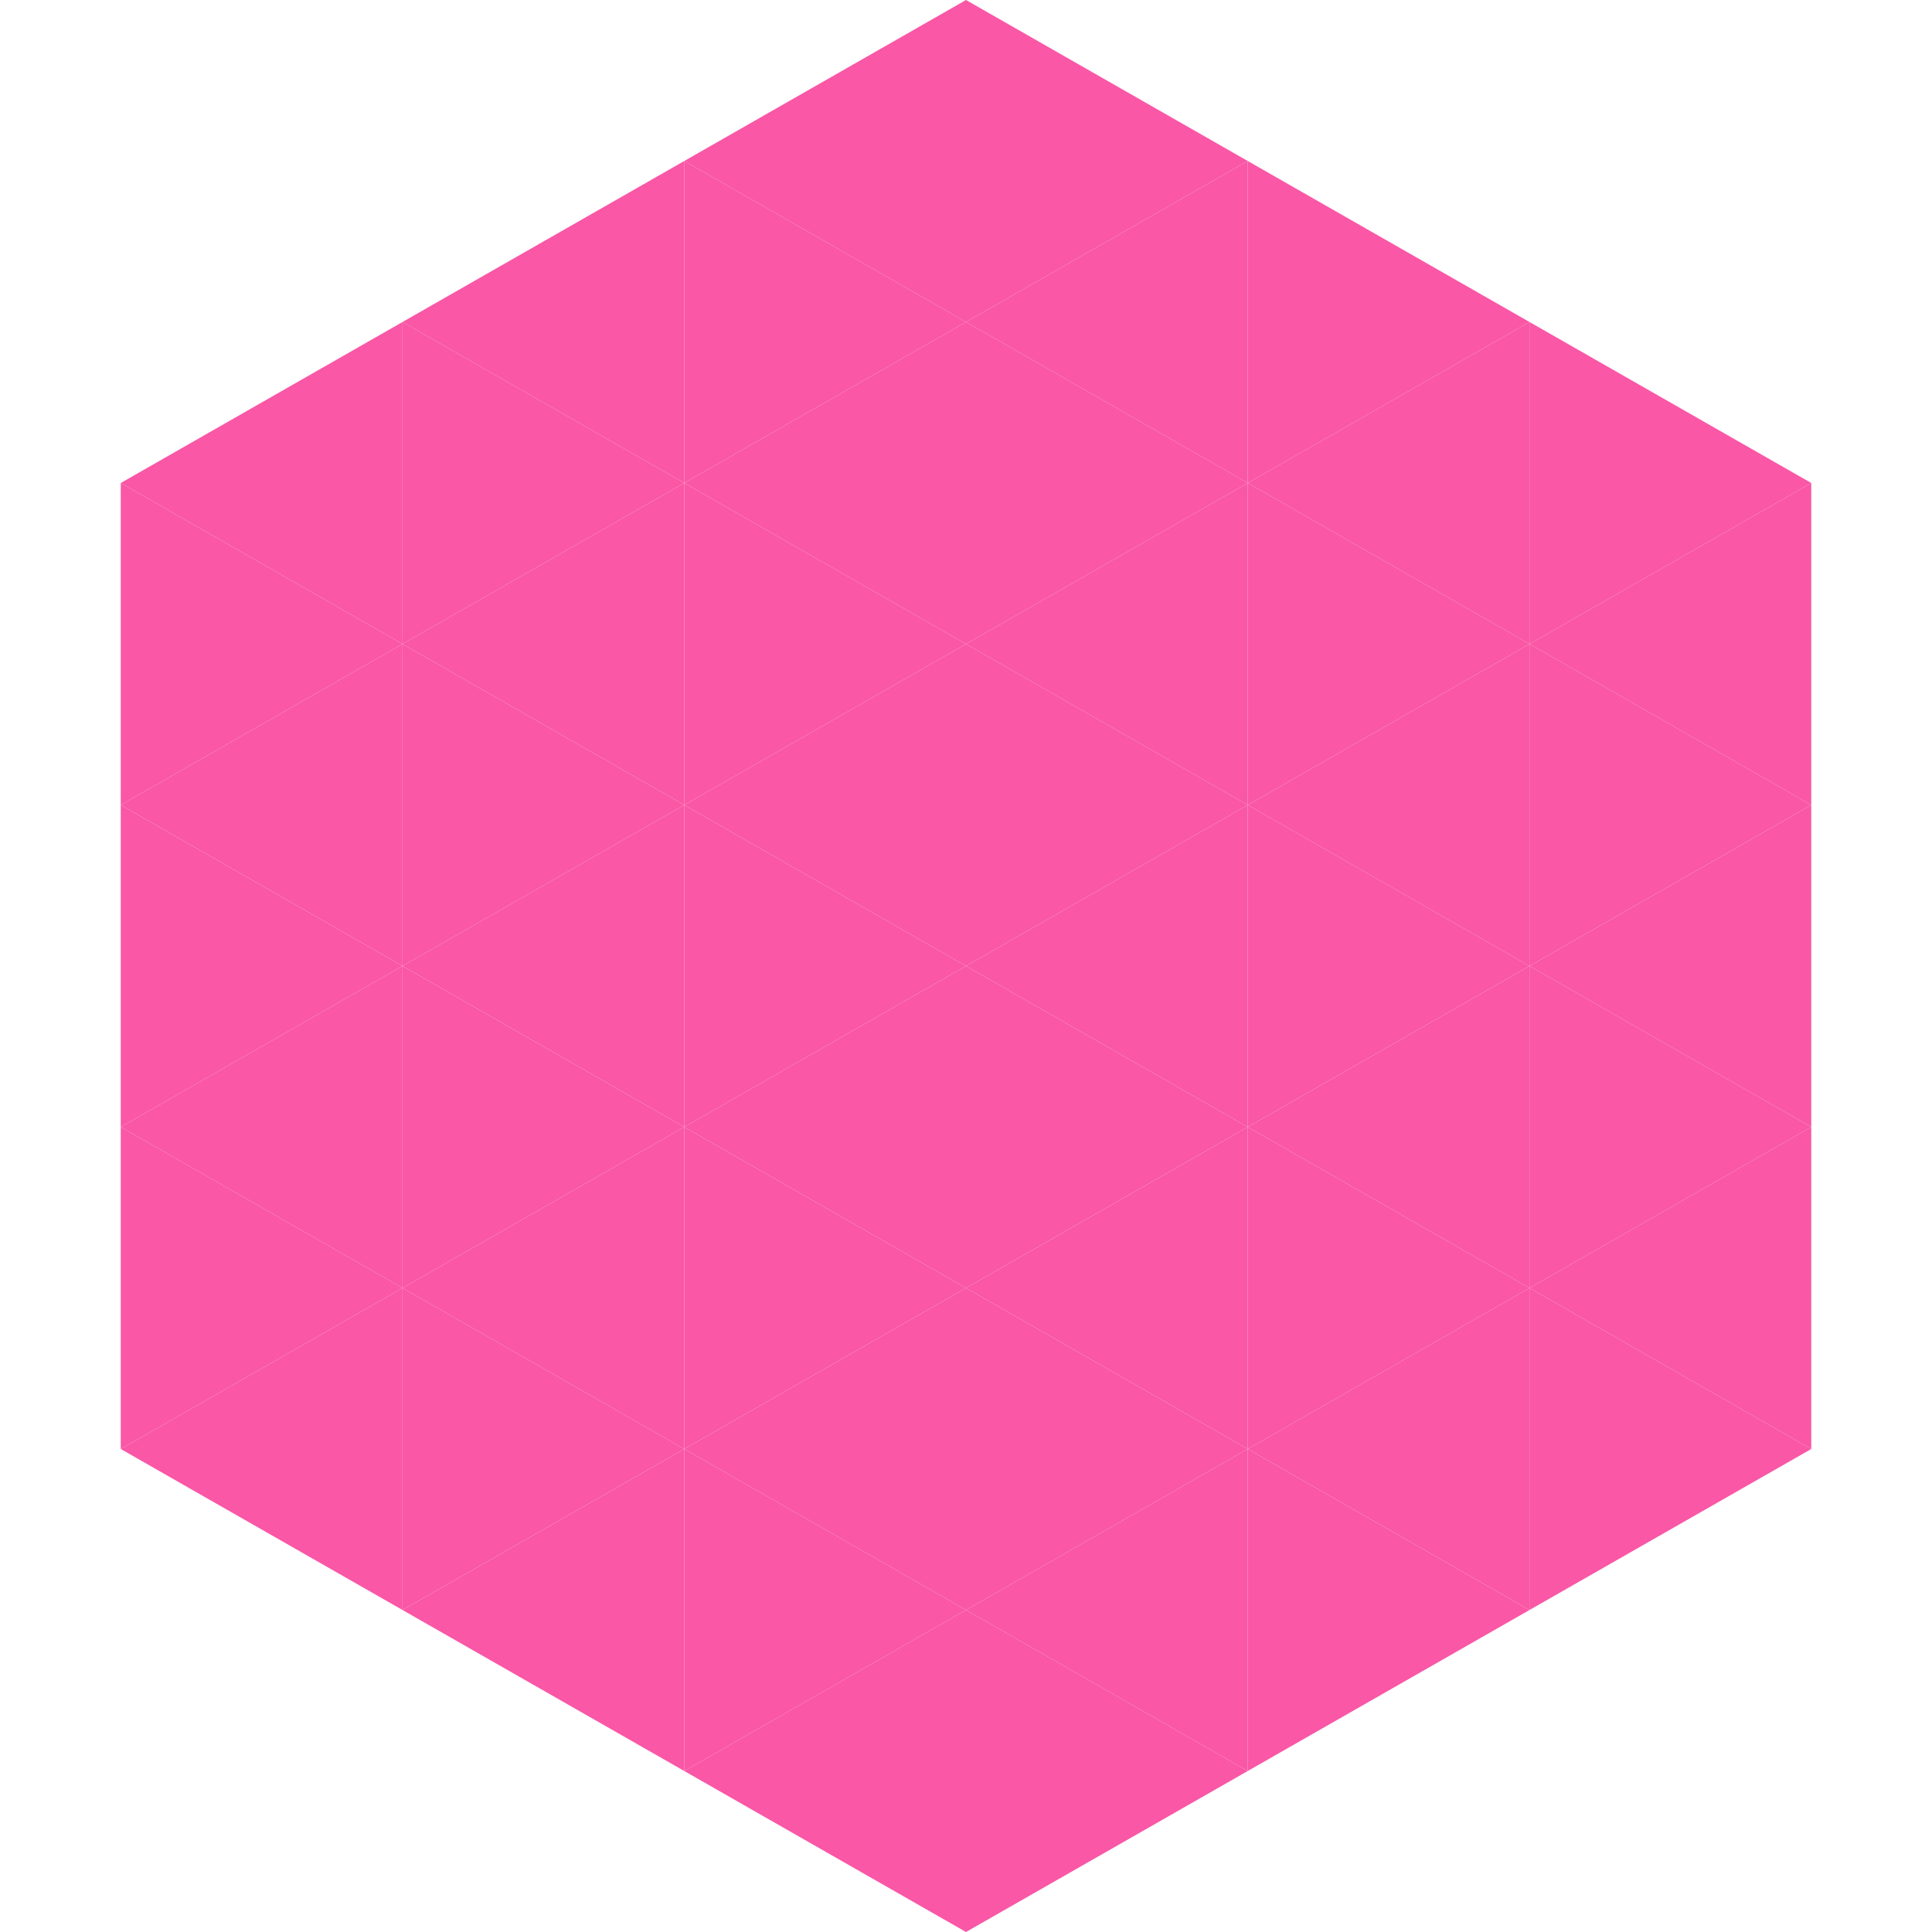 <?xml version="1.0"?>
<!-- Generated by SVGo -->
<svg width="240" height="240"
     xmlns="http://www.w3.org/2000/svg"
     xmlns:xlink="http://www.w3.org/1999/xlink">
<polygon points="50,40 15,60 50,80" style="fill:rgb(250,87,166)" />
<polygon points="190,40 225,60 190,80" style="fill:rgb(250,87,166)" />
<polygon points="15,60 50,80 15,100" style="fill:rgb(250,87,166)" />
<polygon points="225,60 190,80 225,100" style="fill:rgb(250,87,166)" />
<polygon points="50,80 15,100 50,120" style="fill:rgb(250,87,166)" />
<polygon points="190,80 225,100 190,120" style="fill:rgb(250,87,166)" />
<polygon points="15,100 50,120 15,140" style="fill:rgb(250,87,166)" />
<polygon points="225,100 190,120 225,140" style="fill:rgb(250,87,166)" />
<polygon points="50,120 15,140 50,160" style="fill:rgb(250,87,166)" />
<polygon points="190,120 225,140 190,160" style="fill:rgb(250,87,166)" />
<polygon points="15,140 50,160 15,180" style="fill:rgb(250,87,166)" />
<polygon points="225,140 190,160 225,180" style="fill:rgb(250,87,166)" />
<polygon points="50,160 15,180 50,200" style="fill:rgb(250,87,166)" />
<polygon points="190,160 225,180 190,200" style="fill:rgb(250,87,166)" />
<polygon points="15,180 50,200 15,220" style="fill:rgb(255,255,255); fill-opacity:0" />
<polygon points="225,180 190,200 225,220" style="fill:rgb(255,255,255); fill-opacity:0" />
<polygon points="50,0 85,20 50,40" style="fill:rgb(255,255,255); fill-opacity:0" />
<polygon points="190,0 155,20 190,40" style="fill:rgb(255,255,255); fill-opacity:0" />
<polygon points="85,20 50,40 85,60" style="fill:rgb(250,87,166)" />
<polygon points="155,20 190,40 155,60" style="fill:rgb(250,87,166)" />
<polygon points="50,40 85,60 50,80" style="fill:rgb(250,87,166)" />
<polygon points="190,40 155,60 190,80" style="fill:rgb(250,87,166)" />
<polygon points="85,60 50,80 85,100" style="fill:rgb(250,87,166)" />
<polygon points="155,60 190,80 155,100" style="fill:rgb(250,87,166)" />
<polygon points="50,80 85,100 50,120" style="fill:rgb(250,87,166)" />
<polygon points="190,80 155,100 190,120" style="fill:rgb(250,87,166)" />
<polygon points="85,100 50,120 85,140" style="fill:rgb(250,87,166)" />
<polygon points="155,100 190,120 155,140" style="fill:rgb(250,87,166)" />
<polygon points="50,120 85,140 50,160" style="fill:rgb(250,87,166)" />
<polygon points="190,120 155,140 190,160" style="fill:rgb(250,87,166)" />
<polygon points="85,140 50,160 85,180" style="fill:rgb(250,87,166)" />
<polygon points="155,140 190,160 155,180" style="fill:rgb(250,87,166)" />
<polygon points="50,160 85,180 50,200" style="fill:rgb(250,87,166)" />
<polygon points="190,160 155,180 190,200" style="fill:rgb(250,87,166)" />
<polygon points="85,180 50,200 85,220" style="fill:rgb(250,87,166)" />
<polygon points="155,180 190,200 155,220" style="fill:rgb(250,87,166)" />
<polygon points="120,0 85,20 120,40" style="fill:rgb(250,87,166)" />
<polygon points="120,0 155,20 120,40" style="fill:rgb(250,87,166)" />
<polygon points="85,20 120,40 85,60" style="fill:rgb(250,87,166)" />
<polygon points="155,20 120,40 155,60" style="fill:rgb(250,87,166)" />
<polygon points="120,40 85,60 120,80" style="fill:rgb(250,87,166)" />
<polygon points="120,40 155,60 120,80" style="fill:rgb(250,87,166)" />
<polygon points="85,60 120,80 85,100" style="fill:rgb(250,87,166)" />
<polygon points="155,60 120,80 155,100" style="fill:rgb(250,87,166)" />
<polygon points="120,80 85,100 120,120" style="fill:rgb(250,87,166)" />
<polygon points="120,80 155,100 120,120" style="fill:rgb(250,87,166)" />
<polygon points="85,100 120,120 85,140" style="fill:rgb(250,87,166)" />
<polygon points="155,100 120,120 155,140" style="fill:rgb(250,87,166)" />
<polygon points="120,120 85,140 120,160" style="fill:rgb(250,87,166)" />
<polygon points="120,120 155,140 120,160" style="fill:rgb(250,87,166)" />
<polygon points="85,140 120,160 85,180" style="fill:rgb(250,87,166)" />
<polygon points="155,140 120,160 155,180" style="fill:rgb(250,87,166)" />
<polygon points="120,160 85,180 120,200" style="fill:rgb(250,87,166)" />
<polygon points="120,160 155,180 120,200" style="fill:rgb(250,87,166)" />
<polygon points="85,180 120,200 85,220" style="fill:rgb(250,87,166)" />
<polygon points="155,180 120,200 155,220" style="fill:rgb(250,87,166)" />
<polygon points="120,200 85,220 120,240" style="fill:rgb(250,87,166)" />
<polygon points="120,200 155,220 120,240" style="fill:rgb(250,87,166)" />
<polygon points="85,220 120,240 85,260" style="fill:rgb(255,255,255); fill-opacity:0" />
<polygon points="155,220 120,240 155,260" style="fill:rgb(255,255,255); fill-opacity:0" />
</svg>
